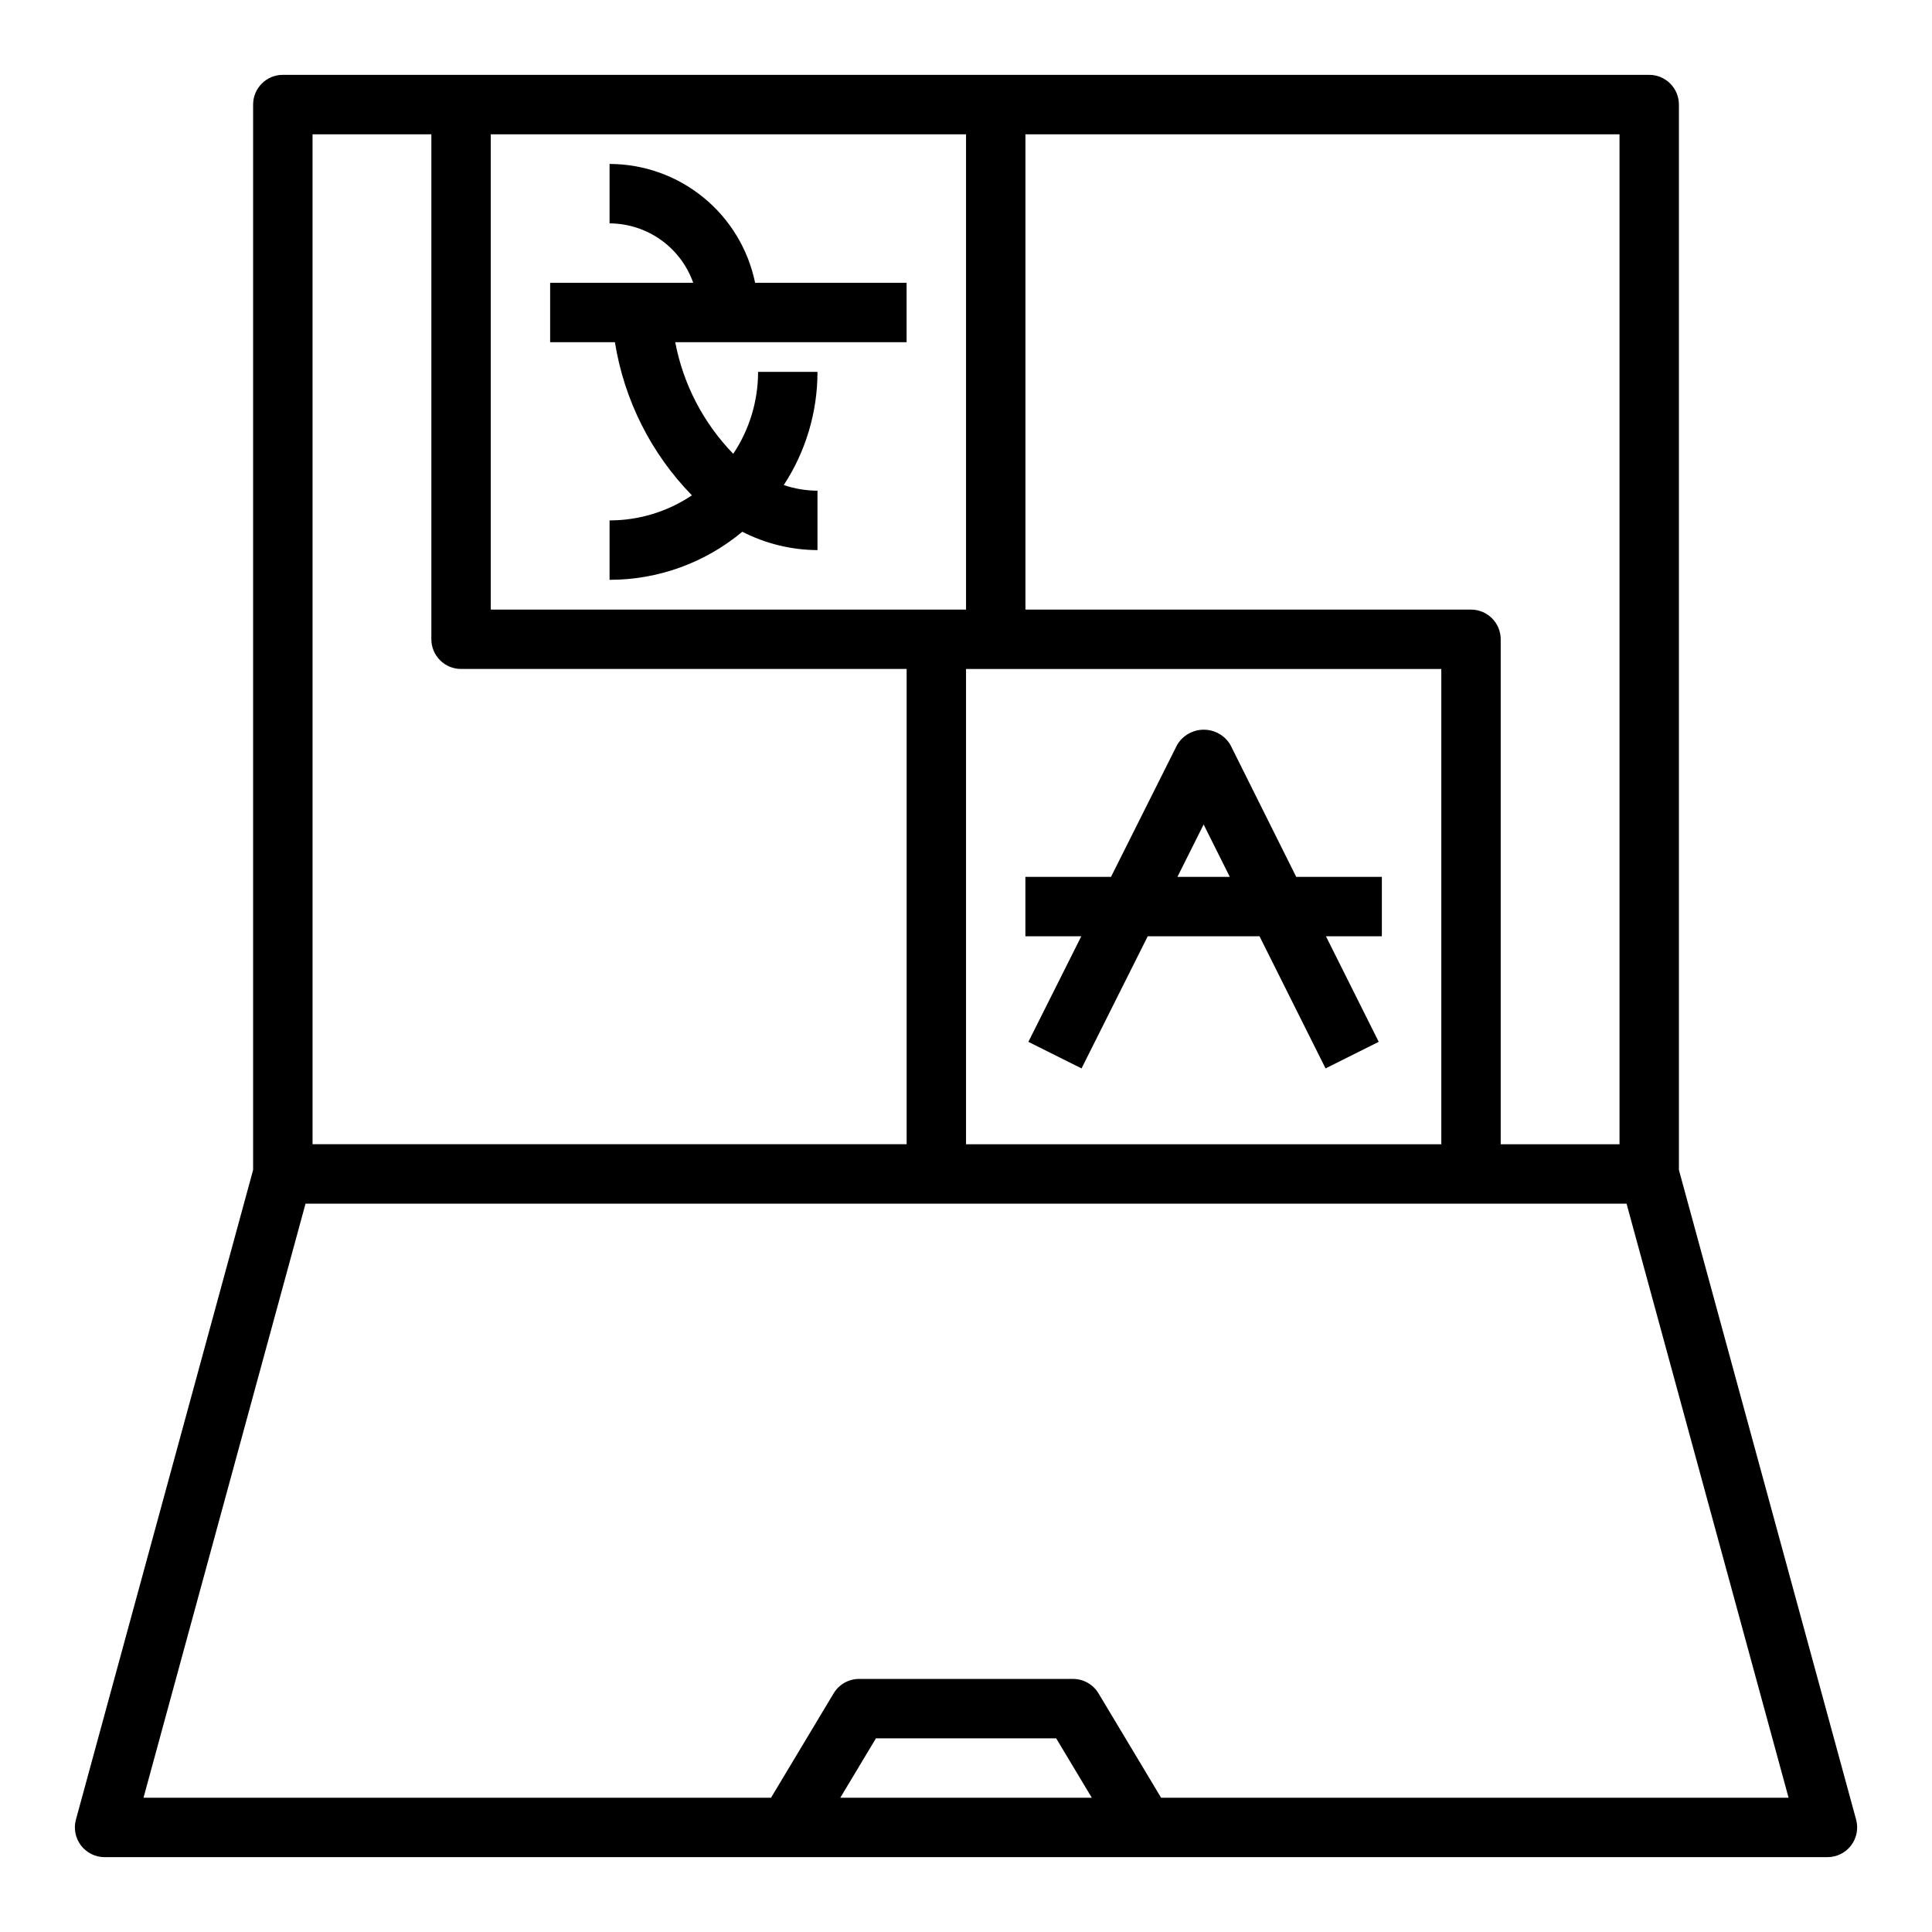 <?xml version="1.0" encoding="UTF-8"?>
<!-- Uploaded to: SVG Repo, www.svgrepo.com, Generator: SVG Repo Mixer Tools -->
<svg fill="#000000" width="800px" height="800px" version="1.1" viewBox="144 144 512 512" xmlns="http://www.w3.org/2000/svg">
 <g>
  <path d="m588.93 454.05v-282.34c0-2.09-0.828-4.09-2.305-5.566-1.477-1.477-3.477-2.309-5.566-2.309h-362.11c-4.348 0-7.871 3.527-7.871 7.875v282.34l-46.957 172.17c-0.645 2.367-0.148 4.898 1.34 6.848 1.488 1.949 3.805 3.094 6.258 3.094h456.58c2.453 0 4.766-1.145 6.254-3.094 1.492-1.949 1.984-4.481 1.34-6.848zm-173.18-274.46h157.44v267.65h-31.488v-133.82c0-2.086-0.828-4.09-2.305-5.566-1.477-1.477-3.481-2.305-5.566-2.305h-118.08zm110.21 141.7v125.95h-125.95v-125.95zm-251.9-141.7h125.95v125.95h-125.95zm-47.234 0h31.488v133.82c0 2.086 0.832 4.09 2.309 5.566 1.477 1.477 3.477 2.305 5.566 2.305h118.08v125.95h-157.44zm139.86 440.83 9.445-15.742h47.766l9.445 15.742zm85.02 0-16.594-27.672v0.004c-1.426-2.371-3.988-3.82-6.758-3.82h-56.676c-2.766 0-5.332 1.449-6.754 3.82l-16.594 27.668h-166.3l42.941-157.44h350.08l42.941 157.44z"/>
  <path d="m305.54 187.45v15.746c4.867 0.02 9.609 1.543 13.574 4.359 3.969 2.82 6.969 6.793 8.594 11.383h-37.914v15.742h17.16l0.004 0.004c2.445 15.309 9.574 29.488 20.402 40.586-6.449 4.336-14.047 6.648-21.82 6.644v15.746c12.855 0.008 25.309-4.5 35.18-12.738 6.168 3.16 12.992 4.824 19.922 4.863v-15.742c-3.039-0.02-6.059-0.523-8.941-1.488 5.836-8.918 8.945-19.344 8.941-30h-15.742c0 7.727-2.289 15.285-6.582 21.711-7.91-8.145-13.254-18.43-15.375-29.582h61.316v-15.746h-40.148c-1.824-8.883-6.66-16.867-13.688-22.602-7.023-5.738-15.812-8.875-24.883-8.887z"/>
  <path d="m416.53 420.1 14.09 7.039 17.539-35.012h29.629l17.5 35.008 14.09-7.039-13.988-27.969h14.816v-15.742h-22.688l-17.461-35.008c-1.48-2.481-4.156-4-7.043-4-2.891 0-5.566 1.52-7.047 4l-17.539 35.008h-22.688v15.742h14.816zm46.445-57.602 6.941 13.887h-13.887z"/>
 </g>
</svg>